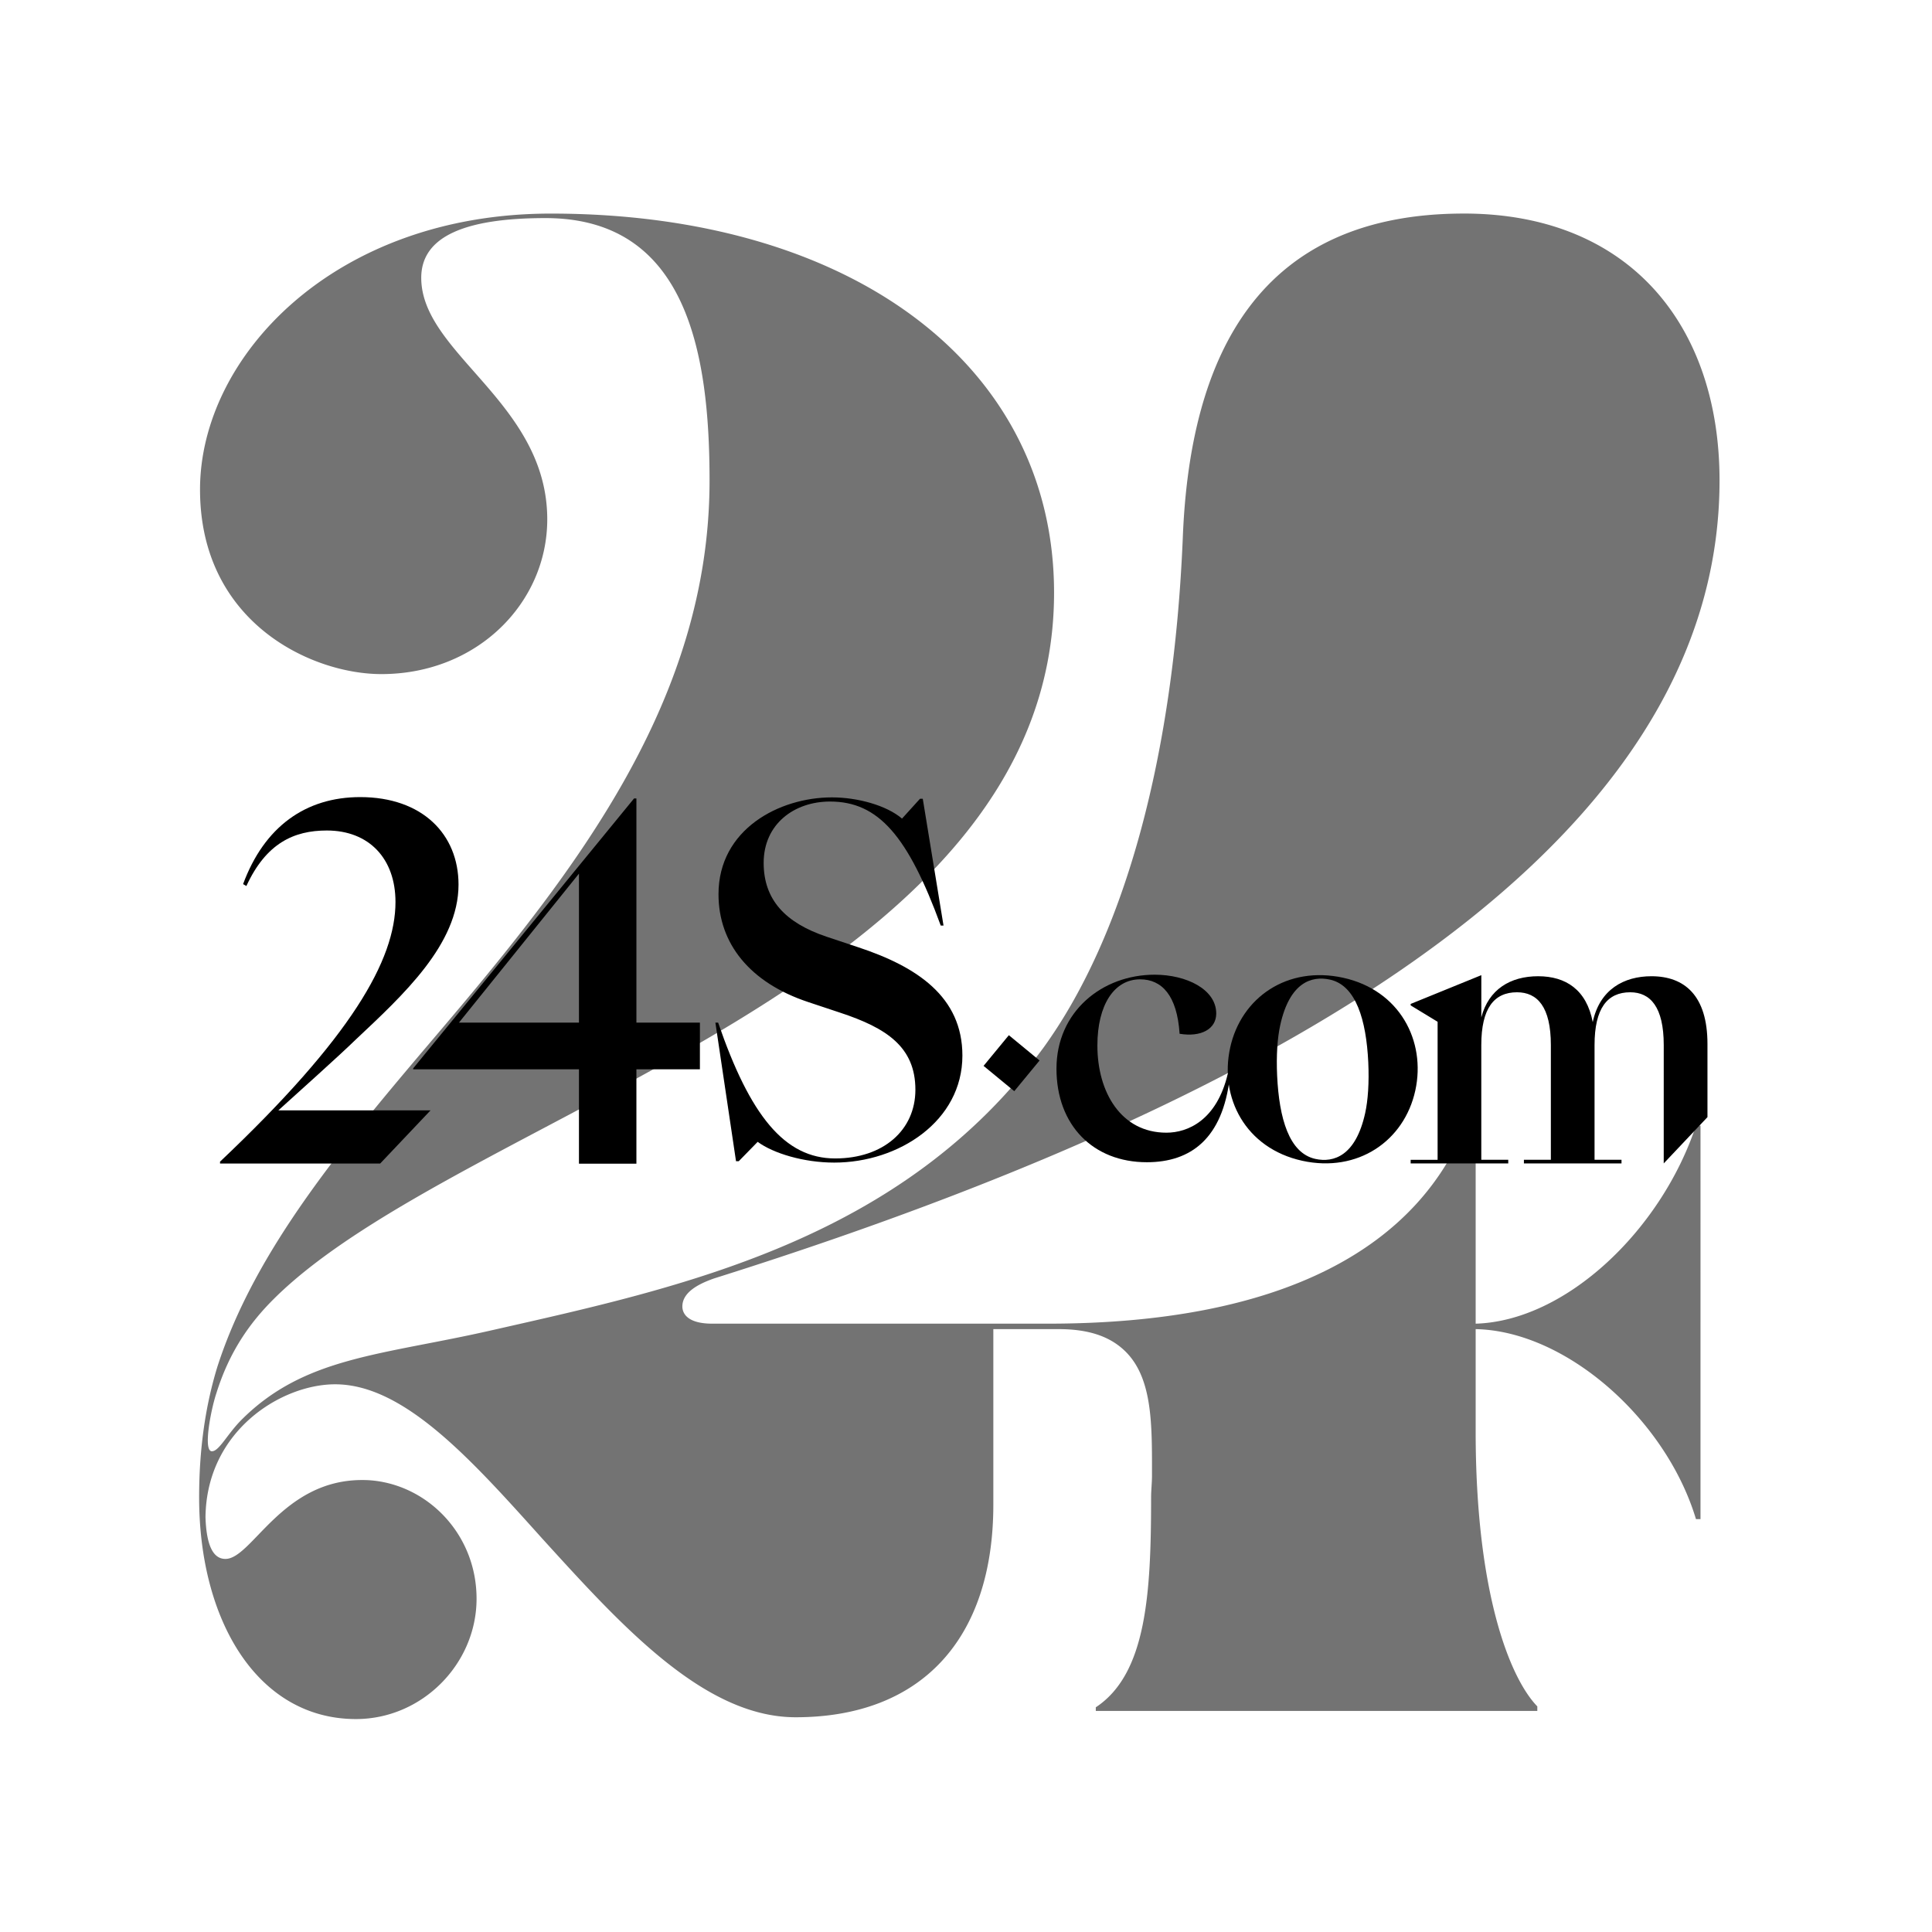 <svg xmlns="http://www.w3.org/2000/svg" fill="#000000" viewBox="0 0 432 432" class="dispatchUniverse_dispatch-logo___jKMx" width="432px" height="432px"><g transform="translate(41.0, 44.333) scale(3.333) translate(-0.0, -0.0)"><g clip-path="url(#logo-24s_svg__a)"><path fill="#000000" d="M85.905 1.026c-13.686 0-18.368 9.408-18.855 21.73-.608 14.688-3.892 26.645-9.306 34.172-9.489 12.989-24.39 16.145-36.98 18.998-7.42 1.7-12.59 1.76-16.849 6.01-.973.97-1.52 2.139-2.007 2.124-.597-.017-.06-2.792.304-3.885.852-2.731 2.19-4.674 3.833-6.312C18.635 61.3 58.413 52.74 58.413 26.46c0-15.235-13.564-25.432-33.757-25.432-14.536 0-23.538 9.59-23.538 18.513S8.6 31.922 13.283 31.922c6.447 0 11.13-4.796 11.13-10.38 0-7.829-8.454-11.107-8.454-16.205 0-2.793 2.98-4.007 8.333-4.007 9.428 0 11.009 8.923 11.009 17.603 0 14.688-8.94 26.16-18.064 36.903C10.79 63.423 4.83 70.464 2.274 78.416c-.851 2.791-1.216 5.705-1.216 8.74 0 8.314 3.953 14.87 10.522 14.87 4.44 0 8.09-3.703 8.09-8.073s-3.345-7.71-7.238-7.952a8 8 0 0 0-.446-.011c-5.38 0-7.387 5.293-9.164 5.293-.852 0-1.277-.971-1.337-2.792.06-5.827 5.108-8.923 8.697-8.923 4.623 0 9.124 5.039 13.867 10.319 5.353 5.888 10.887 12.018 17.03 12.018 8.394 0 13.26-5.22 13.26-14.264V75.866h4.38c2.007 0 3.466.485 4.5 1.517 1.826 1.821 1.764 4.978 1.764 8.315 0 .486-.06.972-.06 1.457 0 6.434-.304 11.836-3.71 14.082v.243h29.62v-.304c-1.825-1.882-4.136-7.587-4.136-18.452v-6.858c6.082.121 12.773 6.069 14.78 12.746h.304V62.209h-.304c-2.312 6.98-8.698 13.11-14.78 13.292V61.238h-.304C83.169 70.585 73.438 75.5 57.989 75.5H35.484c-1.642 0-2.007-.667-2.007-1.153 0-.789.73-1.396 2.129-1.882 45.556-14.324 67.452-32.35 67.452-53.534 0-10.44-6.083-17.906-17.152-17.906" opacity="0.55" /><path fill="#000000" d="M16.583 61.19H6.373c1.39-1.262 4.008-3.597 5.176-4.733 3.187-2.997 6.911-6.405 6.911-10.413 0-3.377-2.43-5.87-6.595-5.87-3.66 0-6.438 1.988-7.858 5.838l.221.127c1.326-2.872 3.187-3.724 5.396-3.724 2.84 0 4.607 1.893 4.607 4.797 0 3.881-2.966 9.088-11.77 17.419v.126h10.743z" /><path fill="#000000" d="M15.419 58.437H26.54v6.329h3.854v-6.329h4.26v-3.133h-4.26v-15.04h-.157l-14.82 18.11v.063M26.54 45.31v9.995h-8.052zM37.26 64.601l1.269-1.299c1.052.774 3.094 1.392 5.135 1.392 4.33 0 8.6-2.784 8.6-7.177 0-3.96-3.063-5.97-6.991-7.27l-2.134-.711c-2.754-.928-4.208-2.475-4.208-4.95 0-2.598 2.042-4.114 4.456-4.114 3.248 0 5.228 2.32 7.424 8.321h.186l-1.392-8.507h-.186l-1.206 1.33c-1.052-.896-3-1.423-4.702-1.423-3.527 0-7.61 2.135-7.61 6.496 0 3.31 2.103 5.94 6.032 7.24l2.134.71c3.094 1.021 5.043 2.29 5.043 5.167 0 2.722-2.166 4.61-5.383 4.61-3.403 0-5.715-2.894-7.85-9.112h-.185l1.384 9.297h.186zM99.315 64.748l2.933-3.104v-4.908c0-3.25-1.539-4.544-3.762-4.544-1.833 0-3.47.879-3.934 3.078-.415-2.174-1.808-3.078-3.665-3.078s-3.322.879-3.81 2.76V52.12l-4.74 1.93v.098l1.807 1.099v9.26h-1.808v.243h6.547v-.244h-1.808V56.81c0-2.467.856-3.542 2.395-3.542 1.368 0 2.272.977 2.272 3.542v7.696h-1.808v.244h6.547v-.244h-1.808V56.81c0-2.467.855-3.542 2.394-3.542 1.344 0 2.248.977 2.248 3.542l-.001 7.94z" /><path fill="#000000" d="M70.226 56.988c.74-3.381 3.845-5.512 7.577-4.695 3.802.832 5.57 4.25 4.846 7.562-.746 3.405-3.874 5.53-7.582 4.718-3.825-.837-5.57-4.25-4.84-7.585zm9.06 4.379c.185-.84.271-2.018.207-3.401-.136-2.84-.824-5.166-2.574-5.549-1.212-.265-2.7.167-3.333 3.059-.189.863-.27 2.018-.207 3.4.136 2.84.796 5.184 2.568 5.572 1.213.266 2.706-.19 3.339-3.081" /><path fill="#000000" d="M58.575 58.392c0-3.82 3.056-6.303 6.588-6.303 2.125 0 4.13.979 4.13 2.603 0 1.05-1.026 1.599-2.458 1.36-.168-2.578-1.194-3.652-2.65-3.652-1.742 0-2.865 1.718-2.865 4.44 0 3.15 1.6 5.848 4.631 5.848 1.433 0 3.372-.83 4.112-3.932l.138.232c-.478 4.083-2.602 5.682-5.562 5.682-3.605 0-6.064-2.482-6.064-6.278M57.44 57.845l-2.06-1.698-1.696 2.059 2.06 1.697z" /></g><defs><clipPath id="logo-24s_svg__a"><path fill="#000000" d="M.3.741h104v102H.3z" /></clipPath></defs></g></svg>